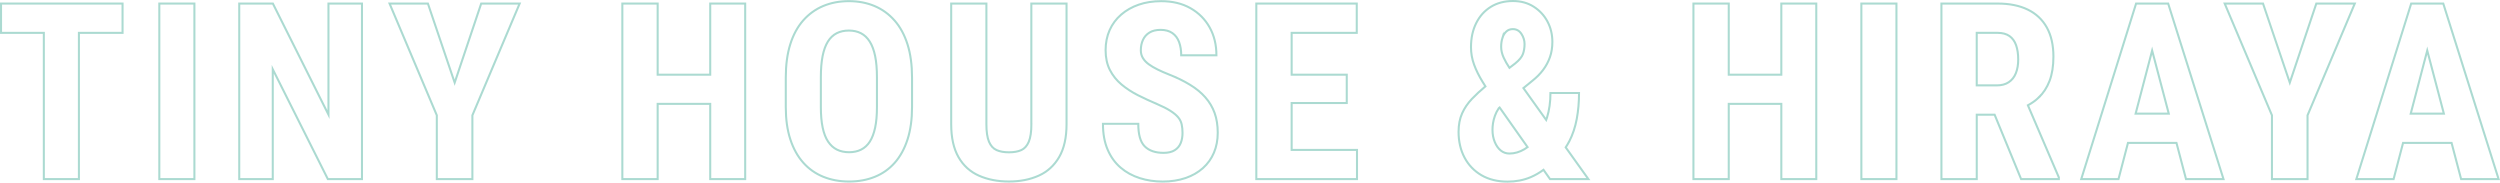 <?xml version="1.0" encoding="UTF-8"?><svg id="_レイヤー_2" xmlns="http://www.w3.org/2000/svg" width="1215" height="88.77" viewBox="0 0 1215 88.77"><defs><style>.cls-1{fill:none;stroke:#abdad1;stroke-miterlimit:10;}</style></defs><g id="_レイヤー_1-2"><polygon class="cls-1" points="21.3 1.73 .5 1.73 .5 15.97 21.3 15.97 21.3 87.04 38.35 87.04 38.35 15.97 59.56 15.97 59.56 1.73 38.35 1.73 21.3 1.73"/><rect class="cls-1" x="77.43" y="1.73" width="17.05" height="85.31"/><polygon class="cls-1" points="159.63 55.7 132.62 1.73 116.27 1.73 116.27 87.04 132.56 87.04 132.56 33.66 159.33 87.04 175.92 87.04 175.92 1.73 159.63 1.73 159.63 55.7"/><polygon class="cls-1" points="220.97 40.17 207.96 1.73 189.33 1.73 212.29 56.05 212.29 87.04 229.58 87.04 229.58 56.05 252.55 1.73 233.86 1.73 220.97 40.17"/><polygon class="cls-1" points="345.17 36.3 319.62 36.3 319.62 1.73 302.46 1.73 302.46 87.04 319.62 87.04 319.62 50.48 345.17 50.48 345.17 87.04 362.16 87.04 362.16 1.73 345.17 1.73 345.17 36.3"/><path class="cls-1" d="M434.75,9.96c-2.73-3.11-5.98-5.45-9.73-7.03s-7.91-2.37-12.48-2.37-8.73.79-12.48,2.37-6.99,3.93-9.73,7.03c-2.73,3.11-4.83,6.97-6.27,11.6-1.45,4.63-2.17,10.03-2.17,16.2v14.24c0,6.02.74,11.28,2.23,15.79,1.48,4.51,3.58,8.28,6.3,11.31,2.71,3.03,5.96,5.3,9.73,6.83,3.77,1.52,7.94,2.29,12.51,2.29s8.74-.76,12.51-2.29c3.77-1.52,6.99-3.8,9.67-6.83,2.67-3.03,4.75-6.8,6.21-11.31s2.2-9.77,2.2-15.79v-14.24c0-6.17-.73-11.57-2.2-16.2s-3.57-8.5-6.3-11.6ZM426.2,52c0,3.91-.29,7.25-.88,10.02-.59,2.77-1.45,5.04-2.58,6.8-1.13,1.76-2.55,3.06-4.25,3.9-1.7.84-3.64,1.26-5.83,1.26s-4.19-.42-5.89-1.26c-1.7-.84-3.13-2.14-4.31-3.9s-2.05-4.02-2.64-6.8c-.59-2.77-.88-6.11-.88-10.02v-14.36c0-4.06.28-7.53.85-10.4.57-2.87,1.43-5.22,2.58-7.06,1.15-1.84,2.58-3.18,4.28-4.04,1.7-.86,3.66-1.29,5.89-1.29s4.18.43,5.86,1.29c1.68.86,3.11,2.21,4.28,4.04,1.17,1.84,2.05,4.19,2.64,7.06s.88,6.34.88,10.4v14.36Z"/><path class="cls-1" d="M501.25,60.32c0,3.71-.42,6.56-1.26,8.55-.84,1.99-2.05,3.35-3.63,4.07-1.58.72-3.58,1.08-6.01,1.08s-4.39-.36-6.01-1.08c-1.62-.72-2.85-2.08-3.69-4.07-.84-1.99-1.26-4.84-1.26-8.55V1.73h-17.11v58.59c0,6.56,1.18,11.9,3.54,16.03,2.36,4.12,5.67,7.13,9.93,9.02,4.26,1.89,9.12,2.84,14.59,2.84s10.25-.95,14.47-2.84c4.22-1.89,7.53-4.9,9.93-9.02,2.4-4.12,3.6-9.46,3.6-16.03V1.73h-17.11v58.59Z"/><path class="cls-1" d="M585.79,47.29c-1.99-2.25-4.47-4.28-7.44-6.09-2.97-1.82-6.39-3.49-10.25-5.01-1.99-.78-3.82-1.58-5.48-2.4-1.66-.82-3.1-1.67-4.31-2.55-1.21-.88-2.16-1.88-2.84-2.99-.68-1.11-1.03-2.37-1.03-3.78,0-1.88.34-3.56,1.03-5.07.68-1.5,1.74-2.7,3.16-3.57,1.43-.88,3.23-1.32,5.42-1.32,2.34,0,4.26.53,5.74,1.58,1.48,1.05,2.57,2.51,3.25,4.37.68,1.86,1.03,3.99,1.03,6.42h17.11c0-5.12-1.1-9.65-3.31-13.59-2.21-3.94-5.31-7.05-9.32-9.32-4-2.27-8.74-3.4-14.21-3.4-4.02,0-7.67.57-10.93,1.7-3.26,1.13-6.1,2.74-8.53,4.83-2.42,2.09-4.29,4.6-5.6,7.53-1.31,2.93-1.96,6.19-1.96,9.79s.69,6.87,2.08,9.58c1.39,2.72,3.27,5.07,5.65,7.06,2.38,1.99,5.06,3.74,8.03,5.24,2.97,1.5,6.04,2.92,9.2,4.25,2.66,1.13,4.81,2.23,6.47,3.28,1.66,1.05,2.93,2.11,3.81,3.16s1.46,2.21,1.73,3.46c.27,1.25.41,2.64.41,4.16,0,1.84-.29,3.48-.88,4.92-.59,1.45-1.55,2.6-2.9,3.46-1.35.86-3.16,1.29-5.42,1.29-1.99,0-3.76-.26-5.3-.79-1.54-.53-2.84-1.33-3.9-2.4-1.05-1.07-1.84-2.52-2.34-4.34-.51-1.82-.76-4.01-.76-6.59h-17.17c0,4.84.76,9.03,2.29,12.57,1.52,3.54,3.62,6.45,6.3,8.73,2.67,2.29,5.77,3.98,9.29,5.1s7.25,1.67,11.19,1.67,7.74-.57,11.04-1.7c3.3-1.13,6.12-2.74,8.47-4.83,2.34-2.09,4.13-4.59,5.36-7.5,1.23-2.91,1.85-6.14,1.85-9.7s-.51-6.8-1.52-9.61c-1.02-2.81-2.52-5.34-4.51-7.59Z"/><polygon class="cls-1" points="627.74 50.07 654.52 50.07 654.52 36.3 627.74 36.3 627.74 15.97 659.38 15.97 659.38 1.73 627.74 1.73 622.41 1.73 610.57 1.73 610.57 87.04 622.41 87.04 627.74 87.04 659.5 87.04 659.5 72.86 627.74 72.86 627.74 50.07"/><path class="cls-1" d="M762.61,68.82c1.72-3.36,2.95-7.03,3.69-11.02.74-3.98,1.11-8.18,1.11-12.6h-13.89c0,4.34-.56,8.31-1.67,11.92-.12.4-.27.78-.41,1.17l-11.06-15.48,4.4-3.59c2.03-1.6,3.76-3.36,5.19-5.27,1.43-1.91,2.53-3.98,3.31-6.21.78-2.23,1.17-4.69,1.17-7.38,0-3.59-.79-6.88-2.37-9.87s-3.82-5.4-6.71-7.24c-2.89-1.84-6.25-2.75-10.08-2.75-4.1,0-7.68.94-10.72,2.81s-5.42,4.5-7.12,7.88c-1.7,3.38-2.55,7.29-2.55,11.75,0,2.89.5,5.7,1.49,8.44,1,2.73,2.38,5.54,4.16,8.41.44.71.89,1.43,1.36,2.18-2.44,2.05-4.63,4.07-6.52,6.05-2.05,2.15-3.65,4.5-4.8,7.06-1.15,2.56-1.73,5.56-1.73,8.99,0,4.69.97,8.86,2.9,12.51,1.93,3.65,4.68,6.51,8.23,8.58,3.55,2.07,7.79,3.11,12.71,3.11,4.06,0,7.8-.72,11.22-2.17,2.12-.9,4.2-2.09,6.22-3.57l3.18,4.51h18.63l-11.02-15.42c.59-.9,1.15-1.83,1.64-2.8ZM730.18,18.43c.41-1.29,1.03-2.32,1.88-3.11.84-.78,1.9-1.17,3.19-1.17,1.76,0,3.14.77,4.16,2.31,1.02,1.54,1.52,3.19,1.52,4.95s-.25,3.31-.76,4.78c-.51,1.46-1.78,3.02-3.81,4.66l-2.77,2.12c-1.14-1.72-2.08-3.37-2.8-4.94-.82-1.8-1.23-3.55-1.23-5.27,0-1.6.21-3.05.62-4.34ZM740.87,72.51c-2.38,1.41-4.83,2.11-7.32,2.11-1.56,0-2.95-.49-4.16-1.46-1.21-.98-2.19-2.35-2.93-4.13-.74-1.78-1.11-3.76-1.11-5.95,0-1.05.09-2.14.26-3.25s.48-2.29.91-3.52c.43-1.23,1.05-2.47,1.88-3.72l.42-.34,13.58,19.25c-.5.36-1,.7-1.52,1.01Z"/><polygon class="cls-1" points="865.72 36.3 840.17 36.3 840.17 1.73 823.01 1.73 823.01 87.04 840.17 87.04 840.17 50.48 865.72 50.48 865.72 87.04 882.71 87.04 882.71 1.73 865.72 1.73 865.72 36.3"/><rect class="cls-1" x="904.62" y="1.73" width="17.05" height="85.31"/><path class="cls-1" d="M990.75,47.46c2.3-2.17,4.08-4.88,5.33-8.14,1.25-3.26,1.88-7.2,1.88-11.81,0-5.62-1.08-10.35-3.22-14.18-2.15-3.83-5.24-6.72-9.26-8.67-4.02-1.95-8.89-2.93-14.59-2.93h-27.36v85.31h17.17v-31.29h8.69l12.87,31.29h18.34v-.82l-15.04-35.04c1.92-1.05,3.67-2.28,5.2-3.72ZM960.69,15.97h10.2c2.34,0,4.25.52,5.71,1.55,1.46,1.04,2.54,2.52,3.22,4.45.68,1.93,1.03,4.25,1.03,6.94,0,2.54-.38,4.76-1.14,6.65-.76,1.9-1.91,3.36-3.46,4.39-1.54,1.04-3.49,1.55-5.83,1.55h-9.73V15.97Z"/><path class="cls-1" d="M1049.45,1.73h-11.31l-26.66,85.31h18.11l4.6-17.58h23.58l4.63,17.58h18.22l-26.89-85.31h-4.28ZM1037.91,55.23l8.03-30.67,8.08,30.67h-16.11Z"/><polygon class="cls-1" points="1112.84 40.17 1099.83 1.73 1081.2 1.73 1104.17 56.05 1104.17 87.04 1121.46 87.04 1121.46 56.05 1144.42 1.73 1125.73 1.73 1112.84 40.17"/><path class="cls-1" d="M1196.1,87.04h18.22l-26.89-85.31h-15.59l-26.66,85.31h18.11l4.6-17.58h23.58l4.63,17.58ZM1171.61,55.23l8.03-30.67,8.08,30.67h-16.11Z"/></g></svg>